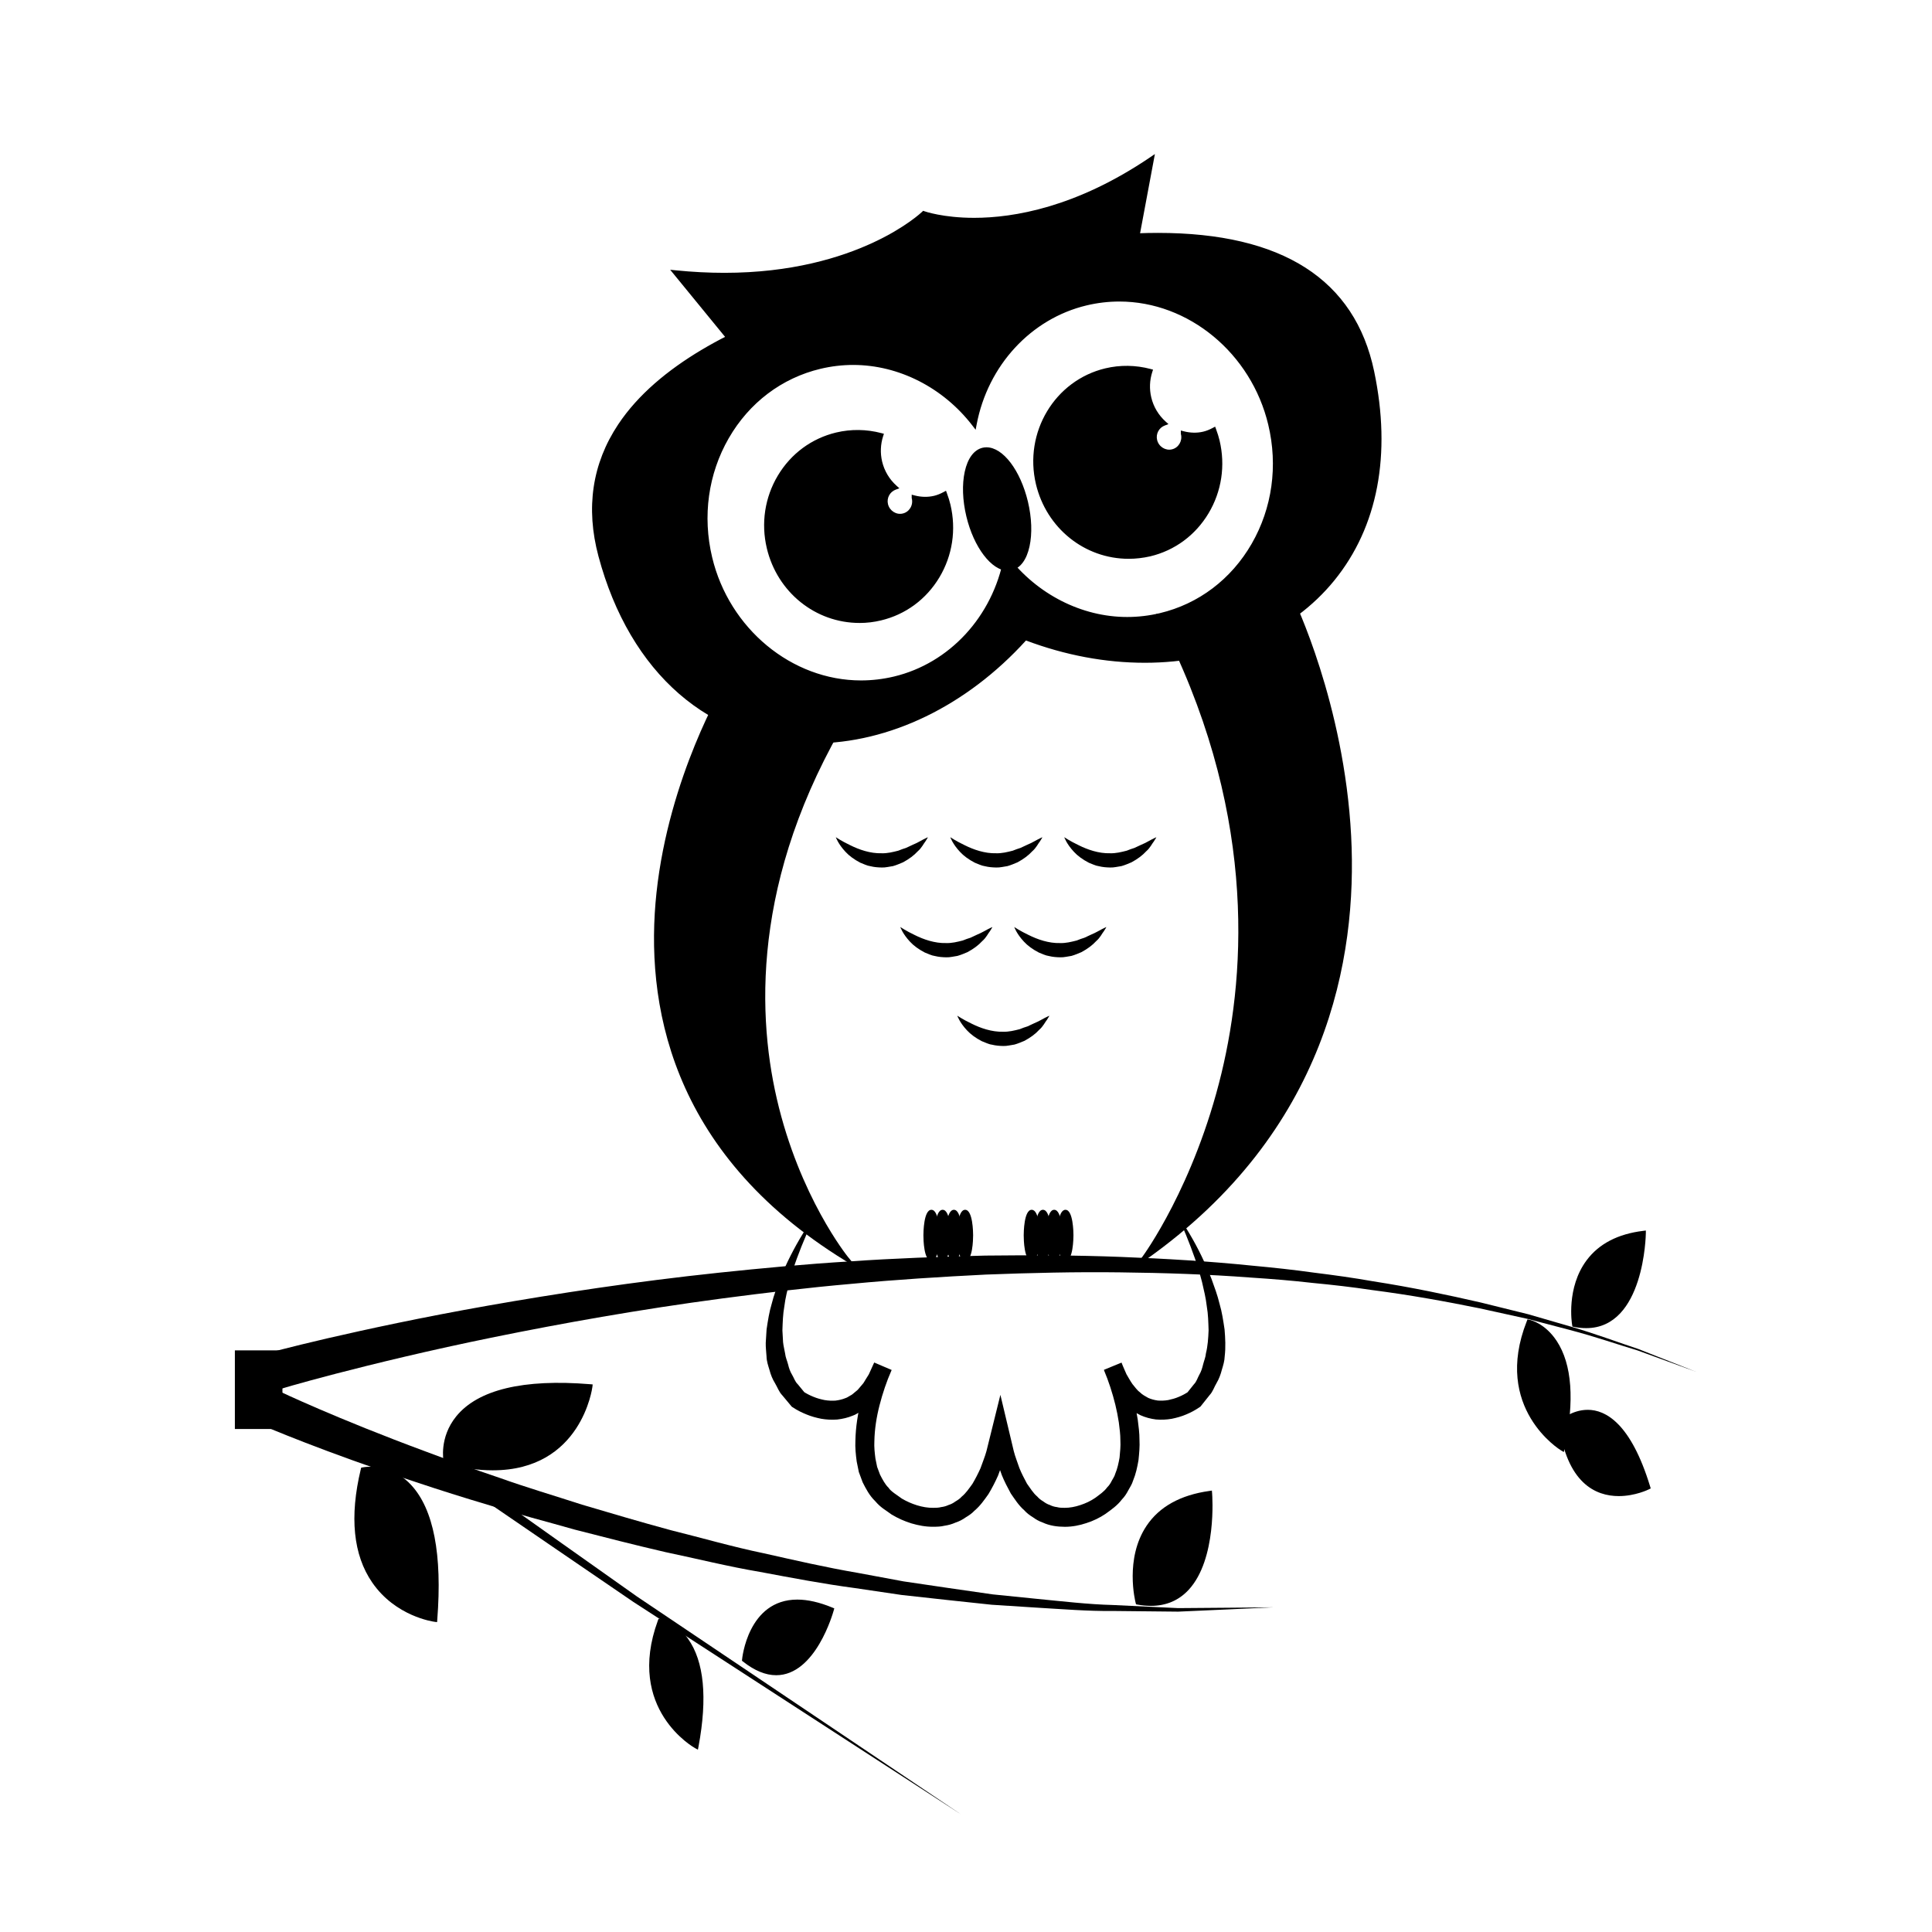 <?xml version="1.0" encoding="UTF-8"?>
<!-- Uploaded to: SVG Repo, www.svgrepo.com, Generator: SVG Repo Mixer Tools -->
<svg fill="#000000" width="800px" height="800px" version="1.1" viewBox="144 144 512 512" xmlns="http://www.w3.org/2000/svg">
 <g>
  <path d="m392.7 216.36s-105.66 14.398-89.488 74.887c16.18 60.484 76.352 61.914 112.52 21.746 50.93 19.402 104.67-9.184 91.828-70.457-12.816-61.285-114.86-26.176-114.86-26.176zm58.84 90.738c-15.582 3.715-31.297-2.777-40.891-15.254-2.938 15.469-14.035 28.348-29.609 32.062-21.566 5.144-43.469-9.215-48.918-32.074-5.453-22.863 7.613-45.566 29.188-50.703 15.574-3.715 31.285 2.777 40.891 15.266 2.934-15.473 14.027-28.355 29.609-32.074 21.559-5.144 43.465 9.227 48.91 32.086 5.453 22.852-7.617 45.547-29.18 50.691z"/>
  <path d="m359.59 341c-27.383 0-48.688-18.535-56.992-49.586-3.426-12.812-1.668-24.566 5.234-34.945 21.098-31.719 84.141-40.648 84.77-40.734 1.098-0.387 29.738-10.016 58.254-10.016 32.934 0 52.219 12.344 57.309 36.688 4.625 22.059 0.973 41.227-10.555 55.418-11.262 13.859-29.559 21.816-50.199 21.816h-0.004c-10.484 0-21.09-1.988-31.508-5.906-15.738 17.328-36.242 27.266-56.309 27.266zm91.273-134.02c-28.309 0-56.758 9.562-57.953 9.969-0.754 0.117-63.238 8.969-84.023 40.215-6.691 10.062-8.398 21.473-5.066 33.918 8.152 30.465 29 48.652 55.777 48.652 19.836 0 40.125-9.898 55.672-27.164l0.293-0.324 0.402 0.156c10.402 3.965 20.988 5.977 31.457 5.977 20.262 0 38.203-7.777 49.227-21.352 11.281-13.891 14.844-32.691 10.305-54.367-4.969-23.676-23.836-35.68-56.09-35.68zm-78.684 118.6c-18.93 0-36.039-14.133-40.676-33.605-2.676-11.215-1.066-22.742 4.523-32.457 5.598-9.73 14.523-16.48 25.129-19.004 2.941-0.699 5.961-1.059 8.961-1.059 11.992 0 23.754 5.762 31.727 15.488 3.445-15.527 15.012-27.711 29.805-31.234 2.953-0.707 5.981-1.059 8.988-1.059 18.934 0 36.039 14.137 40.684 33.613 2.672 11.211 1.062 22.738-4.523 32.449-5.598 9.73-14.52 16.48-25.113 19.004-2.949 0.699-5.969 1.059-8.973 1.059-11.996 0-23.754-5.762-31.719-15.48-3.449 15.527-15.02 27.703-29.809 31.227-2.953 0.699-5.981 1.059-9.004 1.059zm-2.055-84.867c-2.906 0-5.824 0.344-8.676 1.023-10.262 2.445-18.902 8.984-24.328 18.41-5.43 9.438-6.992 20.637-4.394 31.539 4.508 18.906 21.098 32.637 39.453 32.637 2.922 0 5.848-0.348 8.711-1.027 14.727-3.508 26.164-15.895 29.137-31.57l0.266-1.379 0.852 1.113c7.727 10.051 19.527 16.051 31.57 16.051 2.906 0 5.828-0.344 8.68-1.023 10.258-2.445 18.895-8.984 24.32-18.402 5.43-9.438 6.992-20.637 4.387-31.535-4.504-18.914-21.098-32.641-39.453-32.641-2.91 0-5.84 0.344-8.695 1.027-14.73 3.512-26.168 15.906-29.137 31.578l-0.262 1.379-0.855-1.113c-7.742-10.066-19.543-16.066-31.574-16.066z"/>
  <path d="m394.36 274.94c-0.836 0.449-1.715 0.828-2.676 1.055-1.855 0.438-3.699 0.352-5.441-0.102 0 0.012 0.004 0.02 0.012 0.035 0.508 2.133-0.77 4.262-2.852 4.758-2.086 0.5-4.18-0.828-4.691-2.957-0.473-1.977 0.621-3.891 2.438-4.566-1.883-1.699-3.34-3.981-3.984-6.695-0.586-2.449-0.43-4.887 0.277-7.078-3.723-0.988-7.703-1.117-11.684-0.168-13.094 3.117-21.121 16.531-17.926 29.941 3.199 13.41 16.41 21.758 29.504 18.637 13.09-3.117 21.121-16.523 17.922-29.938-0.234-1-0.547-1.973-0.898-2.922z"/>
  <path d="m371.79 309.09c-11.695 0-21.793-8.133-24.57-19.773-1.582-6.644-0.543-13.504 2.926-19.301 3.473-5.805 8.969-9.855 15.469-11.402 3.93-0.934 8.047-0.875 11.992 0.172l0.641 0.172-0.207 0.629c-0.707 2.18-0.797 4.516-0.266 6.742 0.59 2.457 1.898 4.664 3.793 6.375l0.777 0.695-0.977 0.363c-1.551 0.574-2.43 2.223-2.047 3.828 0.422 1.77 2.211 2.922 3.93 2.492 0.832-0.195 1.531-0.711 1.984-1.445 0.469-0.762 0.613-1.672 0.402-2.551l-0.039-0.105 0.012-0.074v-0.816l0.785 0.207c1.754 0.457 3.492 0.484 5.141 0.098 0.812-0.195 1.633-0.52 2.519-0.996l0.641-0.352 0.25 0.676c0.398 1.062 0.699 2.039 0.926 2.992 1.582 6.648 0.543 13.504-2.926 19.301-3.477 5.801-8.969 9.848-15.461 11.395-1.871 0.453-3.785 0.68-5.695 0.68zm-0.539-49.883c-1.793 0-3.594 0.211-5.352 0.629-6.168 1.473-11.375 5.309-14.676 10.82-3.301 5.516-4.289 12.035-2.781 18.363 2.641 11.07 12.238 18.801 23.348 18.801 1.809 0 3.629-0.211 5.402-0.637 6.16-1.473 11.375-5.309 14.672-10.82 3.305-5.512 4.293-12.035 2.781-18.359-0.168-0.699-0.383-1.422-0.645-2.188-0.746 0.352-1.465 0.613-2.176 0.781-1.559 0.371-3.199 0.402-4.84 0.102 0.035 0.934-0.195 1.809-0.672 2.586-0.629 1.023-1.605 1.738-2.766 2.012-0.336 0.082-0.684 0.121-1.031 0.121-2.102 0-3.914-1.461-4.414-3.547-0.457-1.91 0.371-3.859 1.977-4.875-1.734-1.777-2.941-3.965-3.523-6.383-0.535-2.231-0.5-4.559 0.102-6.777-1.781-0.41-3.602-0.629-5.406-0.629z"/>
  <path d="m465.68 257.95c-0.832 0.441-1.719 0.82-2.676 1.047-1.848 0.438-3.691 0.359-5.441-0.098 0 0.012 0.012 0.02 0.016 0.035 0.508 2.133-0.77 4.262-2.852 4.758-2.086 0.5-4.188-0.832-4.695-2.957-0.469-1.977 0.625-3.891 2.434-4.566-1.875-1.699-3.332-3.984-3.981-6.695-0.578-2.449-0.43-4.887 0.281-7.078-3.719-0.988-7.703-1.117-11.688-0.168-13.094 3.125-21.113 16.531-17.926 29.945 3.199 13.41 16.414 21.754 29.504 18.637 13.098-3.125 21.121-16.531 17.926-29.941-0.238-1.004-0.555-1.977-0.902-2.918z"/>
  <path d="m443.11 292.09c-11.695 0-21.793-8.133-24.574-19.773-3.266-13.734 4.984-27.504 18.391-30.703 3.934-0.938 8.055-0.875 12 0.172l0.641 0.172-0.203 0.629c-0.707 2.176-0.797 4.508-0.266 6.742 0.586 2.453 1.895 4.66 3.789 6.375l0.766 0.695-0.969 0.363c-1.547 0.574-2.422 2.215-2.039 3.828 0.418 1.77 2.211 2.91 3.93 2.492 1.719-0.406 2.781-2.152 2.41-3.914l-0.039-0.07-0.012-1.008 0.785 0.207c1.75 0.449 3.496 0.488 5.141 0.098 0.816-0.195 1.641-0.52 2.527-0.992l0.637-0.336 0.25 0.676c0.402 1.09 0.707 2.066 0.926 2.992 1.582 6.644 0.543 13.504-2.926 19.301-3.473 5.805-8.961 9.855-15.461 11.402-1.883 0.426-3.793 0.652-5.703 0.652zm-0.539-49.879c-1.797 0-3.602 0.211-5.356 0.629-12.734 3.039-20.566 16.133-17.457 29.188 2.637 11.07 12.238 18.801 23.348 18.801 1.809 0 3.629-0.211 5.394-0.637 6.172-1.473 11.383-5.316 14.68-10.82 3.293-5.512 4.289-12.035 2.777-18.363-0.156-0.684-0.367-1.402-0.641-2.18-0.742 0.352-1.461 0.609-2.176 0.781-1.566 0.371-3.199 0.402-4.836 0.105 0.074 2.133-1.336 4.09-3.445 4.594-2.414 0.578-4.883-0.996-5.457-3.426-0.449-1.91 0.379-3.859 1.977-4.871-1.727-1.785-2.938-3.977-3.512-6.383-0.527-2.242-0.5-4.57 0.102-6.777-1.773-0.426-3.59-0.641-5.398-0.641z"/>
  <path d="m395.16 227.26 48.492-11.559 5.523-29.504c-34.809 23.598-60.367 14.395-60.367 14.395s-20.609 20.211-65.746 15.672l19.297 23.582z"/>
  <path d="m342.11 240.56-20.504-25.07 1.516 0.152c4.363 0.438 8.688 0.66 12.855 0.66 35.449 0 52.219-15.996 52.383-16.164l0.281-0.277 0.371 0.133c0.047 0.016 4.922 1.734 13.141 1.734 10.484 0 27.09-2.785 46.656-16.055l1.25-0.848-5.871 31.387-0.398 0.098zm-17.613-23.52 18.086 22.113 100.52-23.961 5.168-27.629c-19.289 12.727-35.68 15.438-46.117 15.438-7.262 0-11.906-1.273-13.203-1.684-2.383 2.121-19.512 16.258-52.977 16.258-3.723-0.012-7.578-0.191-11.473-0.535z"/>
  <path d="m336.51 325.55s-58.332 96.43 31.73 151.96c0 0-51.609-63.098 2.82-148.53-0.004-0.008-22.398 4.344-34.551-3.434z"/>
  <path d="m371.1 480.01-3.195-1.969c-46.805-28.859-52.984-68.895-49.934-97.402 3.301-30.832 17.844-55.172 17.996-55.418l0.332-0.551 0.543 0.348c4.707 3.012 11.531 4.539 20.285 4.539 7.527 0 13.742-1.188 13.805-1.199l1.441-0.281-0.785 1.238c-28 43.949-27.277 81.797-21.734 105.82 5.996 26.012 18.746 41.816 18.871 41.973zm-34.375-153.59c-2.156 3.769-14.516 26.379-17.508 54.387-2.941 27.559 2.871 66.035 46.543 94.383-3.883-5.617-12.516-19.711-17.141-39.781-5.543-24.035-6.316-61.781 21.145-105.59-2.289 0.359-7.117 0.988-12.641 0.988-8.656 0.008-15.512-1.469-20.398-4.387z"/>
  <path d="m486.21 302.88s53.609 109-38.863 174.4c0 0 54.477-73.234 4.238-169.75-0.004 0.004 22.141 4.508 34.625-4.648z"/>
  <path d="m444.48 480.09 2.359-3.168c0.137-0.18 13.648-18.59 20.867-48.512 6.66-27.598 9.168-70.918-16.688-120.58l-0.605-1.168 1.289 0.262c0.055 0.012 5.477 1.094 12.332 1.094 6.434 0 15.441-0.977 21.793-5.633l0.605-0.441 0.332 0.676c0.133 0.273 13.48 27.773 15.305 62.922 1.691 32.48-6.375 78.328-54.371 112.27zm8.242-171.71c25.422 49.559 22.863 92.777 16.191 120.39-5.602 23.207-14.984 39.559-19.062 45.938 44.98-33.379 52.609-77.566 50.977-109.05-1.648-31.871-12.836-57.402-14.867-61.809-6.578 4.484-15.496 5.441-21.922 5.441-5.019 0-9.285-0.574-11.316-0.902z"/>
  <path d="m392.32 471.38c0 3.383-0.668 6.129-1.492 6.129s-1.488-2.746-1.488-6.129c0-3.387 0.664-6.133 1.488-6.133s1.492 2.746 1.492 6.133"/>
  <path d="m390.83 478.13c-2.016 0-2.117-5.633-2.117-6.762 0-0.695 0.059-6.758 2.117-6.758 2.062 0 2.121 6.062 2.121 6.758 0 0.699-0.059 6.762-2.121 6.762zm0-12.16c-0.344 0.52-0.855 2.367-0.855 5.402 0 3.043 0.52 4.898 0.855 5.406 0.344-0.516 0.863-2.367 0.863-5.406s-0.52-4.891-0.863-5.402z"/>
  <path d="m395.29 471.38c0 3.383-0.664 6.129-1.484 6.129-0.824 0-1.488-2.746-1.488-6.129 0-3.387 0.664-6.133 1.488-6.133 0.82 0 1.484 2.746 1.484 6.133"/>
  <path d="m393.81 478.13c-2.016 0-2.117-5.633-2.117-6.762 0-0.695 0.059-6.758 2.117-6.758 2.055 0 2.117 6.062 2.117 6.758-0.004 0.699-0.059 6.762-2.117 6.762zm0-12.156c-0.344 0.516-0.855 2.367-0.855 5.394 0 3.039 0.52 4.891 0.855 5.402 0.344-0.52 0.855-2.367 0.855-5.402 0.004-3.031-0.516-4.879-0.855-5.394z"/>
  <path d="m398.28 471.38c0 3.383-0.668 6.129-1.492 6.129-0.824 0-1.492-2.746-1.492-6.129 0-3.387 0.668-6.133 1.492-6.133 0.824 0 1.492 2.746 1.492 6.133"/>
  <path d="m396.79 478.13c-2.019 0-2.125-5.633-2.125-6.762 0-0.695 0.059-6.758 2.125-6.758 2.062 0 2.117 6.062 2.117 6.758 0 1.129-0.102 6.762-2.117 6.762zm-0.004-12.16c-0.344 0.508-0.863 2.359-0.863 5.402 0 3.047 0.523 4.902 0.863 5.406 0.344-0.508 0.863-2.363 0.863-5.406s-0.52-4.894-0.863-5.402z"/>
  <path d="m401.26 471.38c0 3.383-0.668 6.129-1.488 6.129-0.824 0-1.492-2.746-1.492-6.129 0-3.387 0.668-6.133 1.492-6.133 0.82 0 1.488 2.746 1.488 6.133"/>
  <path d="m399.77 478.13c-2.062 0-2.121-6.066-2.121-6.762 0-0.695 0.059-6.758 2.121-6.758s2.117 6.062 2.117 6.758c-0.004 1.129-0.105 6.762-2.117 6.762zm0-12.156c-0.344 0.52-0.863 2.367-0.863 5.394 0 3.039 0.52 4.891 0.863 5.402 0.344-0.516 0.855-2.363 0.855-5.402 0-3.035-0.516-4.887-0.855-5.394z"/>
  <path d="m418.9 471.38c0 3.383-0.668 6.129-1.492 6.129-0.824 0-1.492-2.746-1.492-6.129 0-3.387 0.668-6.133 1.492-6.133 0.824 0 1.492 2.746 1.492 6.133"/>
  <path d="m417.41 478.13c-2.012 0-2.117-5.633-2.117-6.762 0-0.695 0.059-6.758 2.117-6.758 2.066 0 2.125 6.062 2.125 6.758 0 0.699-0.059 6.762-2.125 6.762zm0-12.156c-0.336 0.516-0.855 2.367-0.855 5.394 0 3.039 0.52 4.891 0.855 5.402 0.344-0.516 0.867-2.367 0.867-5.402 0-3.031-0.527-4.887-0.867-5.394z"/>
  <path d="m421.88 471.38c0 3.383-0.668 6.129-1.488 6.129-0.824 0-1.492-2.746-1.492-6.129 0-3.387 0.668-6.133 1.492-6.133 0.82 0 1.488 2.746 1.488 6.133"/>
  <path d="m420.39 478.13c-2.062 0-2.121-6.066-2.121-6.762 0-0.695 0.059-6.758 2.121-6.758s2.121 6.062 2.121 6.758c0 0.699-0.062 6.762-2.121 6.762zm0-12.156c-0.344 0.516-0.863 2.367-0.863 5.394 0 3.039 0.52 4.891 0.863 5.402 0.344-0.516 0.863-2.367 0.863-5.402-0.004-3.031-0.523-4.887-0.863-5.394z"/>
  <path d="m424.87 471.38c0 3.383-0.668 6.129-1.492 6.129s-1.492-2.746-1.492-6.129c0-3.387 0.668-6.133 1.492-6.133s1.492 2.746 1.492 6.133"/>
  <path d="m423.37 478.13c-2.012 0-2.117-5.633-2.117-6.762 0-0.695 0.059-6.758 2.117-6.758 2.07 0 2.133 6.062 2.133 6.758-0.004 0.699-0.062 6.762-2.133 6.762zm0-12.16c-0.336 0.516-0.855 2.367-0.855 5.402 0 3.043 0.52 4.898 0.855 5.406 0.348-0.516 0.871-2.363 0.871-5.406s-0.523-4.894-0.871-5.402z"/>
  <path d="m427.84 471.38c0 3.383-0.664 6.129-1.484 6.129-0.824 0-1.488-2.746-1.488-6.129 0-3.387 0.664-6.133 1.488-6.133 0.82 0 1.484 2.746 1.484 6.133"/>
  <path d="m426.36 478.13c-2.016 0-2.121-5.633-2.121-6.762s0.105-6.758 2.121-6.758c2.055 0 2.117 6.062 2.117 6.758-0.004 0.699-0.059 6.762-2.117 6.762zm0-12.156c-0.344 0.516-0.863 2.363-0.863 5.394 0 3.043 0.52 4.891 0.863 5.402 0.336-0.52 0.855-2.371 0.855-5.402 0-3.027-0.516-4.879-0.855-5.394z"/>
  <path d="m455.54 465.25c2.562 3.641 4.883 7.488 6.836 11.539 0.984 2.016 1.879 4.09 2.707 6.195 0.762 2.133 1.57 4.266 2.102 6.504 0.656 2.203 0.988 4.504 1.336 6.82 0.195 2.344 0.324 4.719 0.035 7.148-0.035 1.211-0.406 2.402-0.762 3.582-0.309 1.199-0.73 2.359-1.371 3.445-0.645 1.062-0.992 2.309-1.863 3.231l-2.336 2.934-0.105 0.125-0.211 0.141c-1.25 0.855-2.312 1.406-3.562 1.93-1.211 0.523-2.508 0.883-3.84 1.152-1.352 0.238-2.742 0.293-4.152 0.18-1.422-0.176-2.805-0.539-4.121-1.129-1.25-0.645-2.504-1.367-3.477-2.316-1.113-0.867-1.848-1.953-2.707-2.977-0.746-1.066-1.359-2.195-1.996-3.301l-1.5-3.438 4.664-1.91c1.406 3.324 2.434 6.566 3.285 9.969 0.406 1.699 0.75 3.414 1.012 5.16 0.215 1.754 0.469 3.5 0.457 5.309 0.105 1.785-0.074 3.617-0.262 5.43-0.312 1.828-0.699 3.652-1.441 5.43-0.262 0.91-0.812 1.734-1.281 2.586-0.449 0.863-0.977 1.672-1.672 2.383-1.188 1.586-2.797 2.699-4.375 3.84-1.457 0.992-3.254 1.859-5.031 2.422-1.793 0.598-3.715 0.984-5.699 0.984-1.965-0.004-4.047-0.273-5.875-1.133-0.973-0.328-1.832-0.832-2.641-1.422-0.867-0.523-1.637-1.129-2.281-1.848-1.492-1.305-2.465-2.891-3.543-4.43-0.867-1.602-1.723-3.231-2.387-4.887-0.551-1.676-1.246-3.34-1.668-5.031l-1.211-5.09 4.941 0.02-1.281 5.152c-0.457 1.715-1.18 3.394-1.77 5.094-0.734 1.664-1.586 3.316-2.543 4.906-1.102 1.547-2.176 3.113-3.703 4.398-0.664 0.719-1.496 1.281-2.363 1.797-0.82 0.59-1.715 1.047-2.691 1.367-0.934 0.422-1.906 0.684-2.91 0.828-0.992 0.246-1.988 0.262-2.988 0.266-1.988 0.023-3.914-0.352-5.75-0.891-1.848-0.574-3.512-1.305-5.266-2.352-1.633-1.234-2.793-1.727-4.344-3.543-1.578-1.535-2.434-3.254-3.324-4.996l-1.012-2.727-0.562-2.758c-0.25-1.844-0.441-3.715-0.348-5.531 0.074-3.656 0.641-7.215 1.523-10.641 0.891-3.461 1.977-6.731 3.461-10.086l4.629 1.98-1.598 3.512-1.039 1.688c-0.379 0.551-0.637 1.148-1.117 1.652l-1.324 1.566c-0.402 0.539-1.027 0.945-1.535 1.41-0.535 0.465-1.066 0.918-1.723 1.246-0.637 0.332-1.219 0.777-1.914 1.004-1.344 0.57-2.762 0.891-4.195 1.055-1.43 0.102-2.84 0.035-4.211-0.203-1.355-0.273-2.672-0.625-3.914-1.145-1.281-0.516-2.383-1.059-3.672-1.906l-0.215-0.137-0.105-0.121-2.414-2.898c-0.887-0.906-1.289-2.141-1.934-3.215-0.672-1.082-1.133-2.238-1.449-3.445-0.359-1.184-0.781-2.383-0.801-3.613-0.07-1.215-0.242-2.434-0.211-3.637l0.223-3.566c0.348-2.332 0.699-4.648 1.375-6.856 0.551-2.246 1.391-4.387 2.188-6.519 0.855-2.117 1.785-4.18 2.812-6.195 2.035-4.035 4.418-7.875 7.059-11.488-2.137 3.934-3.856 8.066-5.394 12.211-0.762 2.074-1.422 4.18-2 6.301-0.52 2.133-1.074 4.254-1.328 6.398-0.395 2.137-0.441 4.289-0.52 6.394l0.176 3.129c0.098 1.027 0.379 2.016 0.543 3.019 0.105 1.023 0.539 1.918 0.785 2.875 0.223 0.973 0.543 1.898 1.055 2.742 0.508 0.828 0.77 1.82 1.496 2.504l1.863 2.262-0.316-0.262c0.699 0.453 1.727 0.996 2.656 1.355 0.953 0.398 1.941 0.656 2.918 0.852 0.984 0.168 1.945 0.203 2.891 0.145 0.934-0.117 1.832-0.316 2.691-0.68 0.449-0.121 0.816-0.453 1.234-0.656 0.422-0.191 0.789-0.52 1.152-0.84 0.348-0.336 0.781-0.555 1.078-0.988l0.977-1.152c0.359-0.348 0.574-0.875 0.867-1.301l0.836-1.344 1.355-2.984 4.629 1.98c-1.27 2.867-2.344 6.066-3.144 9.195-0.816 3.148-1.309 6.363-1.371 9.508-0.09 1.578 0.09 3.117 0.281 4.625l0.453 2.211 0.77 2.055c0.641 1.25 1.359 2.629 2.258 3.461 0.523 0.934 2.449 2.062 3.516 2.875 2.434 1.438 5.523 2.492 8.312 2.449 0.707-0.012 1.414 0 2.082-0.188 0.691-0.086 1.355-0.262 1.977-0.559 0.656-0.195 1.27-0.516 1.832-0.938 0.594-0.352 1.184-0.73 1.672-1.285 1.109-0.902 1.949-2.168 2.836-3.379 0.777-1.316 1.496-2.707 2.137-4.137 0.516-1.516 1.152-2.973 1.578-4.535l1.176-4.742 2.519-10.176 2.422 10.188 1.117 4.699c0.383 1.559 1.004 2.996 1.492 4.504 0.574 1.445 1.305 2.801 2.012 4.141 0.867 1.195 1.637 2.5 2.711 3.402 0.473 0.551 1.02 0.961 1.602 1.305 0.543 0.414 1.125 0.754 1.762 0.953 0.594 0.301 1.23 0.488 1.898 0.562 0.641 0.191 1.328 0.168 2.012 0.188 1.367 0.004 2.781-0.266 4.156-0.73 1.41-0.465 2.676-1.039 3.984-1.934 1.125-0.855 2.316-1.621 3.133-2.769 0.516-0.488 0.891-1.074 1.203-1.715 0.332-0.625 0.762-1.188 0.945-1.91 0.562-1.328 0.871-2.781 1.133-4.262 0.141-1.512 0.312-3.031 0.215-4.594 0.012-1.551-0.215-3.133-0.406-4.699-0.238-1.578-0.543-3.144-0.926-4.707-0.762-3.094-1.785-6.262-2.992-9.113l4.66-1.91 1.27 2.922c0.523 0.883 1.02 1.797 1.594 2.625 0.637 0.734 1.188 1.598 1.941 2.141 0.672 0.684 1.473 1.09 2.242 1.523 0.812 0.359 1.656 0.578 2.543 0.699 0.902 0.059 1.812 0.035 2.75-0.125 0.938-0.203 1.875-0.449 2.793-0.848 0.891-0.348 1.875-0.902 2.535-1.344l-0.316 0.273 1.82-2.281c0.699-0.695 0.945-1.691 1.426-2.535 0.492-0.84 0.777-1.785 1.004-2.75 0.242-0.953 0.648-1.859 0.734-2.883 0.488-1.965 0.625-4.031 0.707-6.133-0.07-2.102-0.105-4.238-0.48-6.363-0.238-2.144-0.762-4.258-1.25-6.383-0.551-2.117-1.168-4.223-1.895-6.297-1.465-4.141-3.082-8.285-5.125-12.242z"/>
  <path d="m415.79 277.09c2.059 8.625 0.348 16.426-3.82 17.418-4.168 0.996-9.215-5.191-11.273-13.816-2.059-8.625-0.348-16.426 3.82-17.418 4.168-0.996 9.215 5.191 11.273 13.816"/>
  <path d="m411.08 295.25c-4.301 0-9.027-6.191-10.988-14.41-1.02-4.262-1.164-8.473-0.422-11.855 0.777-3.543 2.453-5.785 4.715-6.324 0.336-0.082 0.691-0.121 1.043-0.121 4.367 0 8.988 6.062 10.984 14.41 1.012 4.262 1.164 8.473 0.422 11.855-0.77 3.543-2.445 5.785-4.711 6.324-0.34 0.082-0.691 0.121-1.043 0.121zm-5.652-31.449c-0.258 0-0.508 0.031-0.75 0.086-1.77 0.418-3.109 2.328-3.777 5.367-0.707 3.203-0.555 7.215 0.418 11.297 1.918 8.051 6.723 14.258 10.508 13.352 1.773-0.418 3.109-2.328 3.773-5.367 0.707-3.199 0.551-7.211-0.422-11.297-1.797-7.531-6.078-13.438-9.75-13.438z"/>
  <path d="m365.5 365.87s1.543 1.047 3.844 2.133c2.273 1.137 5.297 2.211 8.293 2.117 1.508 0.055 2.984-0.316 4.418-0.68 0.68-0.293 1.375-0.516 2.051-0.734 0.648-0.309 1.266-0.59 1.828-0.855 1.195-0.484 2.125-1.078 2.828-1.43 0.699-0.363 1.148-0.543 1.148-0.543s-0.207 0.414-0.645 1.078c-0.5 0.605-0.992 1.742-2.055 2.648-0.945 1.047-2.281 2.047-3.894 2.918-0.84 0.348-1.727 0.742-2.664 1.004-0.973 0.125-1.961 0.414-2.969 0.371-1.012-0.016-2.016-0.098-2.973-0.336-0.988-0.133-1.84-0.621-2.699-0.926-1.629-0.84-2.992-1.844-3.945-2.891-1.957-2.082-2.566-3.875-2.566-3.875z"/>
  <path d="m395.84 365.87s1.543 1.047 3.844 2.133c2.273 1.137 5.297 2.211 8.293 2.117 1.508 0.055 2.984-0.316 4.418-0.68 0.68-0.293 1.375-0.516 2.047-0.734 0.648-0.309 1.266-0.59 1.832-0.855 1.188-0.484 2.121-1.078 2.828-1.43 0.699-0.363 1.148-0.543 1.148-0.543s-0.203 0.414-0.645 1.078c-0.5 0.605-0.988 1.742-2.055 2.648-0.945 1.047-2.281 2.047-3.891 2.918-0.84 0.348-1.734 0.742-2.664 1.004-0.973 0.125-1.961 0.414-2.973 0.371-1.012-0.016-2.012-0.098-2.973-0.336-0.988-0.133-1.84-0.621-2.699-0.926-1.633-0.84-2.992-1.844-3.949-2.891-1.953-2.082-2.562-3.875-2.562-3.875z"/>
  <path d="m426.04 365.87s1.543 1.047 3.844 2.133c2.273 1.137 5.301 2.211 8.293 2.117 1.512 0.055 2.988-0.316 4.418-0.68 0.684-0.293 1.375-0.516 2.051-0.734 0.648-0.309 1.266-0.59 1.828-0.855 1.188-0.484 2.121-1.078 2.828-1.43 0.699-0.363 1.148-0.543 1.148-0.543s-0.203 0.414-0.645 1.078c-0.5 0.605-0.988 1.742-2.051 2.648-0.945 1.047-2.281 2.047-3.894 2.918-0.84 0.348-1.727 0.742-2.664 1.004-0.973 0.125-1.961 0.414-2.969 0.371-1.012-0.016-2.016-0.098-2.973-0.336-0.988-0.133-1.84-0.621-2.699-0.926-1.633-0.84-2.996-1.844-3.949-2.891-1.957-2.082-2.566-3.875-2.566-3.875z"/>
  <path d="m382.59 389.67s1.543 1.047 3.844 2.133c2.273 1.137 5.297 2.211 8.293 2.117 1.508 0.055 2.984-0.316 4.418-0.68 0.68-0.293 1.375-0.516 2.051-0.734 0.648-0.309 1.266-0.59 1.828-0.855 1.195-0.484 2.121-1.078 2.828-1.43 0.699-0.363 1.148-0.543 1.148-0.543s-0.203 0.414-0.645 1.078c-0.5 0.605-0.988 1.742-2.055 2.648-0.945 1.047-2.281 2.047-3.894 2.918-0.84 0.348-1.727 0.742-2.672 1.004-0.973 0.125-1.953 0.414-2.969 0.371-1.012-0.016-2.016-0.098-2.973-0.336-0.988-0.133-1.84-0.621-2.699-0.926-1.633-0.84-2.992-1.844-3.949-2.891-1.945-2.082-2.555-3.875-2.555-3.875z"/>
  <path d="m412.79 389.67s1.543 1.047 3.844 2.133c2.277 1.137 5.301 2.211 8.293 2.117 1.508 0.055 2.984-0.316 4.418-0.68 0.68-0.293 1.375-0.516 2.047-0.734 0.648-0.309 1.266-0.59 1.832-0.855 1.188-0.484 2.121-1.078 2.828-1.43 0.699-0.363 1.148-0.543 1.148-0.543s-0.203 0.414-0.645 1.078c-0.5 0.605-0.988 1.742-2.055 2.648-0.945 1.047-2.281 2.047-3.891 2.918-0.84 0.348-1.734 0.742-2.664 1.004-0.973 0.125-1.961 0.414-2.973 0.371-1.012-0.016-2.012-0.098-2.973-0.336-0.988-0.133-1.84-0.621-2.699-0.926-1.633-0.84-2.992-1.844-3.949-2.891-1.953-2.082-2.562-3.875-2.562-3.875z"/>
  <path d="m397.69 413.17s1.543 1.047 3.844 2.133c2.277 1.137 5.301 2.207 8.293 2.117 1.512 0.055 2.988-0.316 4.418-0.68 0.684-0.297 1.375-0.52 2.047-0.734 0.656-0.309 1.266-0.59 1.832-0.855 1.188-0.48 2.121-1.078 2.828-1.43 0.699-0.359 1.148-0.539 1.148-0.539s-0.203 0.406-0.645 1.082c-0.5 0.598-0.988 1.738-2.051 2.644-0.945 1.055-2.289 2.047-3.894 2.918-0.84 0.348-1.727 0.734-2.664 0.996-0.973 0.125-1.961 0.414-2.969 0.379-1.012-0.02-2.016-0.102-2.973-0.344-0.988-0.125-1.84-0.621-2.707-0.926-1.633-0.84-2.992-1.844-3.949-2.891-1.949-2.074-2.559-3.871-2.559-3.871z"/>
  <path d="m214.55 502.7s5.914-1.633 16.176-4.019c10.289-2.371 25.016-5.578 42.809-8.711 17.789-3.125 38.621-6.328 61.066-8.699 11.219-1.176 22.828-2.273 34.652-2.992 11.812-0.816 23.84-1.246 35.867-1.535 12.031-0.137 24.059-0.109 35.891 0.352 11.828 0.453 23.457 1.152 34.672 2.301 5.613 0.52 11.125 1.102 16.488 1.863 5.379 0.664 10.637 1.395 15.723 2.301 10.195 1.582 19.766 3.602 28.535 5.621 4.375 1.082 8.559 2.117 12.543 3.102 3.941 1.145 7.672 2.223 11.191 3.246 7.023 2.047 12.988 4.328 17.973 5.953 9.766 3.856 15.336 6.051 15.336 6.051s-5.629-2.051-15.477-5.644c-5.023-1.492-11.027-3.613-18.086-5.465-3.527-0.926-7.281-1.91-11.234-2.941-3.996-0.875-8.195-1.797-12.582-2.766-8.785-1.785-18.355-3.535-28.547-4.848-5.078-0.766-10.324-1.367-15.688-1.879-5.356-0.621-10.848-1.059-16.445-1.426-11.168-0.852-22.746-1.238-34.508-1.375-11.758-0.156-23.703 0.133-35.633 0.586-11.934 0.598-23.852 1.34-35.555 2.453-11.707 1.023-23.195 2.414-34.293 3.871-22.191 2.938-42.758 6.656-60.297 10.211-17.539 3.566-32.012 7.117-42.094 9.73-10.105 2.629-15.703 4.336-15.703 4.336z"/>
  <path d="m218 512.69c0 0.004 15.156 7.234 39.066 16.07 5.949 2.246 12.438 4.566 19.348 6.891 6.867 2.465 14.242 4.637 21.816 7.094 7.629 2.258 15.516 4.602 23.582 6.781 8.113 2.012 16.277 4.387 24.598 6.109 8.289 1.867 16.574 3.769 24.824 5.176 4.117 0.762 8.195 1.527 12.227 2.273 4.055 0.594 8.066 1.184 12.004 1.77 3.949 0.57 7.828 1.129 11.629 1.676 3.82 0.387 7.551 0.766 11.191 1.133 7.273 0.699 14.156 1.523 20.539 1.676 6.383 0.309 12.234 0.578 17.41 0.828 5.188-0.039 9.719-0.074 13.445-0.105 7.457-0.07 11.723-0.105 11.723-0.105s-4.262 0.195-11.715 0.539c-3.727 0.172-8.262 0.371-13.457 0.605-5.203-0.055-11.074-0.117-17.477-0.18-6.414 0.082-13.336-0.492-20.672-0.922-3.668-0.238-7.438-0.48-11.281-0.727-3.836-0.414-7.754-0.832-11.738-1.254-3.984-0.438-8.039-0.883-12.141-1.336-4.082-0.598-8.211-1.211-12.379-1.828-8.352-1.109-16.762-2.711-25.176-4.289-8.449-1.426-16.75-3.512-25.008-5.238-8.211-1.898-16.254-3.961-24.031-5.961-7.723-2.203-15.254-4.117-22.277-6.348-7.062-2.098-13.707-4.191-19.809-6.242-24.414-8.012-40.355-14.895-40.355-14.895z"/>
  <path d="m273.68 539.37s7.727 5.481 19.316 13.703c5.801 4.106 12.57 8.898 19.82 14.027 7.367 4.953 15.227 10.238 23.09 15.523 31.449 21.141 62.895 42.285 62.895 42.285s-31.805-20.621-63.605-41.246c-7.957-5.152-15.91-10.312-23.367-15.148-7.336-5.008-14.184-9.688-20.047-13.699-11.73-8.027-19.547-13.375-19.547-13.375z"/>
  <path d="m341.29 583.83s1.879-22.008 23.043-13.23c0 0.004-7.059 25.895-23.043 13.23z"/>
  <path d="m349.69 587.95c-2.801 0-5.758-1.219-8.797-3.629l-0.266-0.207 0.031-0.336c0.012-0.156 1.508-15.871 14.637-15.871 2.769 0 5.894 0.711 9.281 2.117l0.516 0.211-0.145 0.535c-0.203 0.695-4.812 17.18-15.258 17.18zm-7.738-4.398c2.711 2.082 5.309 3.141 7.738 3.141 8.5 0 13-12.914 13.875-15.719-3.027-1.199-5.809-1.805-8.273-1.805-10.961-0.004-13.051 12.199-13.34 14.383z"/>
  <path d="m318.91 573.69s15.281 2.336 9.566 33.02c0.008-0.004-18.059-9.742-9.566-33.02z"/>
  <path d="m328.95 607.68-0.754-0.406c-0.188-0.105-18.445-10.273-9.863-33.789l0.176-0.484 0.516 0.074c0.168 0.031 4.086 0.676 7.301 5.199 4.262 6 5.199 15.613 2.793 28.555zm-9.625-33.238c-6.797 19.402 5.473 29.09 8.711 31.246 2.644-15.047 0-22.789-2.715-26.648-2.254-3.191-4.91-4.273-5.996-4.598z"/>
  <path d="m240.23 533.49s22.504-4.988 19.023 39.676c0 0-27.695-3.574-19.023-39.676z"/>
  <path d="m259.83 573.88-0.656-0.086c-0.418-0.055-10.344-1.426-16.531-10.41-5.039-7.309-6.055-17.418-3.027-30.039l0.09-0.383 0.387-0.086c0.031-0.004 0.832-0.18 2.09-0.18 2.352 0 6.887 0.629 10.793 4.856 5.93 6.402 8.254 18.402 6.906 35.664zm-19.082-39.84c-2.828 12.062-1.84 21.684 2.922 28.613 4.977 7.234 12.723 9.305 15.008 9.77 1.203-16.52-1.027-27.965-6.625-34.016-3.582-3.875-7.723-4.453-9.871-4.453-0.625 0.004-1.121 0.051-1.434 0.086z"/>
  <path d="m445.57 568.62s-6.531-25.316 19.02-28.875c0-0.004 2.609 32.781-19.02 28.875z"/>
  <path d="m449 569.57c-1.129 0-2.316-0.109-3.543-0.332l-0.395-0.074-0.105-0.387c-0.121-0.48-2.934-11.73 2.898-20.434 3.387-5.055 8.984-8.156 16.645-9.227l0.664-0.098 0.055 0.672c0.055 0.711 1.293 17.492-6.211 25.625-2.617 2.824-5.984 4.254-10.008 4.254zm-2.914-1.504c5.008 0.801 9.035-0.402 11.984-3.606 6.316-6.832 6.07-20.773 5.926-23.996-6.938 1.098-12.016 3.981-15.09 8.57-4.93 7.352-3.246 16.984-2.82 19.031z"/>
  <path d="m561.25 495.02s-3.672-21.539 18.273-24.207c0 0.004-0.199 27.809-18.273 24.207z"/>
  <path d="m564.36 495.97c-1.027 0-2.117-0.105-3.231-0.328l-0.422-0.09-0.074-0.422c-0.07-0.402-1.602-9.848 3.84-17.145 3.25-4.359 8.289-6.984 14.984-7.793l0.711-0.09-0.004 0.719c-0.004 0.246-0.363 25.148-15.805 25.148zm-2.543-1.484c0.883 0.152 1.734 0.227 2.543 0.227 12.781 0 14.332-19.172 14.516-23.176-5.969 0.867-10.469 3.281-13.387 7.188-4.488 6.012-3.894 13.855-3.672 15.762z"/>
  <path d="m549.2 494.38s15.219 3.059 8.801 33.441c0.004 0-17.824-10.586-8.801-33.441z"/>
  <path d="m558.43 528.81-0.75-0.449c-0.188-0.105-18.184-11.125-9.07-34.215l0.191-0.492 0.52 0.105c0.168 0.031 4.098 0.871 7.211 5.594 4.086 6.195 4.781 15.824 2.086 28.59zm-8.855-33.66c-7.324 19.301 4.734 29.352 7.996 31.633 2.977-14.848 0.539-22.703-2.066-26.688-2.18-3.344-4.84-4.562-5.93-4.945z"/>
  <path d="m557.71 521.03s13.809-12.969 22.988 17.094c-0.004 0-19.496 9.754-22.988-17.094z"/>
  <path d="m572.99 540.48c-6.106 0-13.82-3.359-15.898-19.367l-0.039-0.316 0.23-0.223c0.125-0.121 3.199-2.957 7.488-2.957 4.715 0 11.406 3.527 16.531 20.324l0.156 0.508-0.48 0.238c-0.141 0.07-3.637 1.793-7.988 1.793zm-14.605-19.195c1.605 11.734 6.648 17.938 14.605 17.938 3.148 0 5.871-0.992 6.941-1.445-3.863-12.363-9.105-18.898-15.164-18.898-3.148 0-5.629 1.793-6.383 2.406z"/>
  <path d="m262.19 531.3s-4.848-23.363 38.168-19.84c0 0-3.391 28.777-38.168 19.84z"/>
  <path d="m274.59 533.65c-3.836 0-8.055-0.586-12.551-1.742l-0.379-0.102-0.082-0.383c-0.055-0.262-1.266-6.43 3.336-12.082 5.75-7.062 17.785-9.961 35.504-8.508l0.648 0.055-0.074 0.648c-0.027 0.223-2.879 22.113-26.402 22.113zm-11.832-2.856c4.242 1.062 8.223 1.598 11.836 1.598 20.152 0 24.379-16.816 25.039-20.355-16.918-1.316-28.328 1.473-33.727 8.082-3.606 4.418-3.316 9.297-3.148 10.676z"/>
  <path d="m206.88 502.49h11.348v19.578h-11.348z"/>
  <path d="m218.85 522.7h-12.605v-20.836h12.605zm-11.344-1.258h10.086v-18.32h-10.086z"/>
 </g>
</svg>